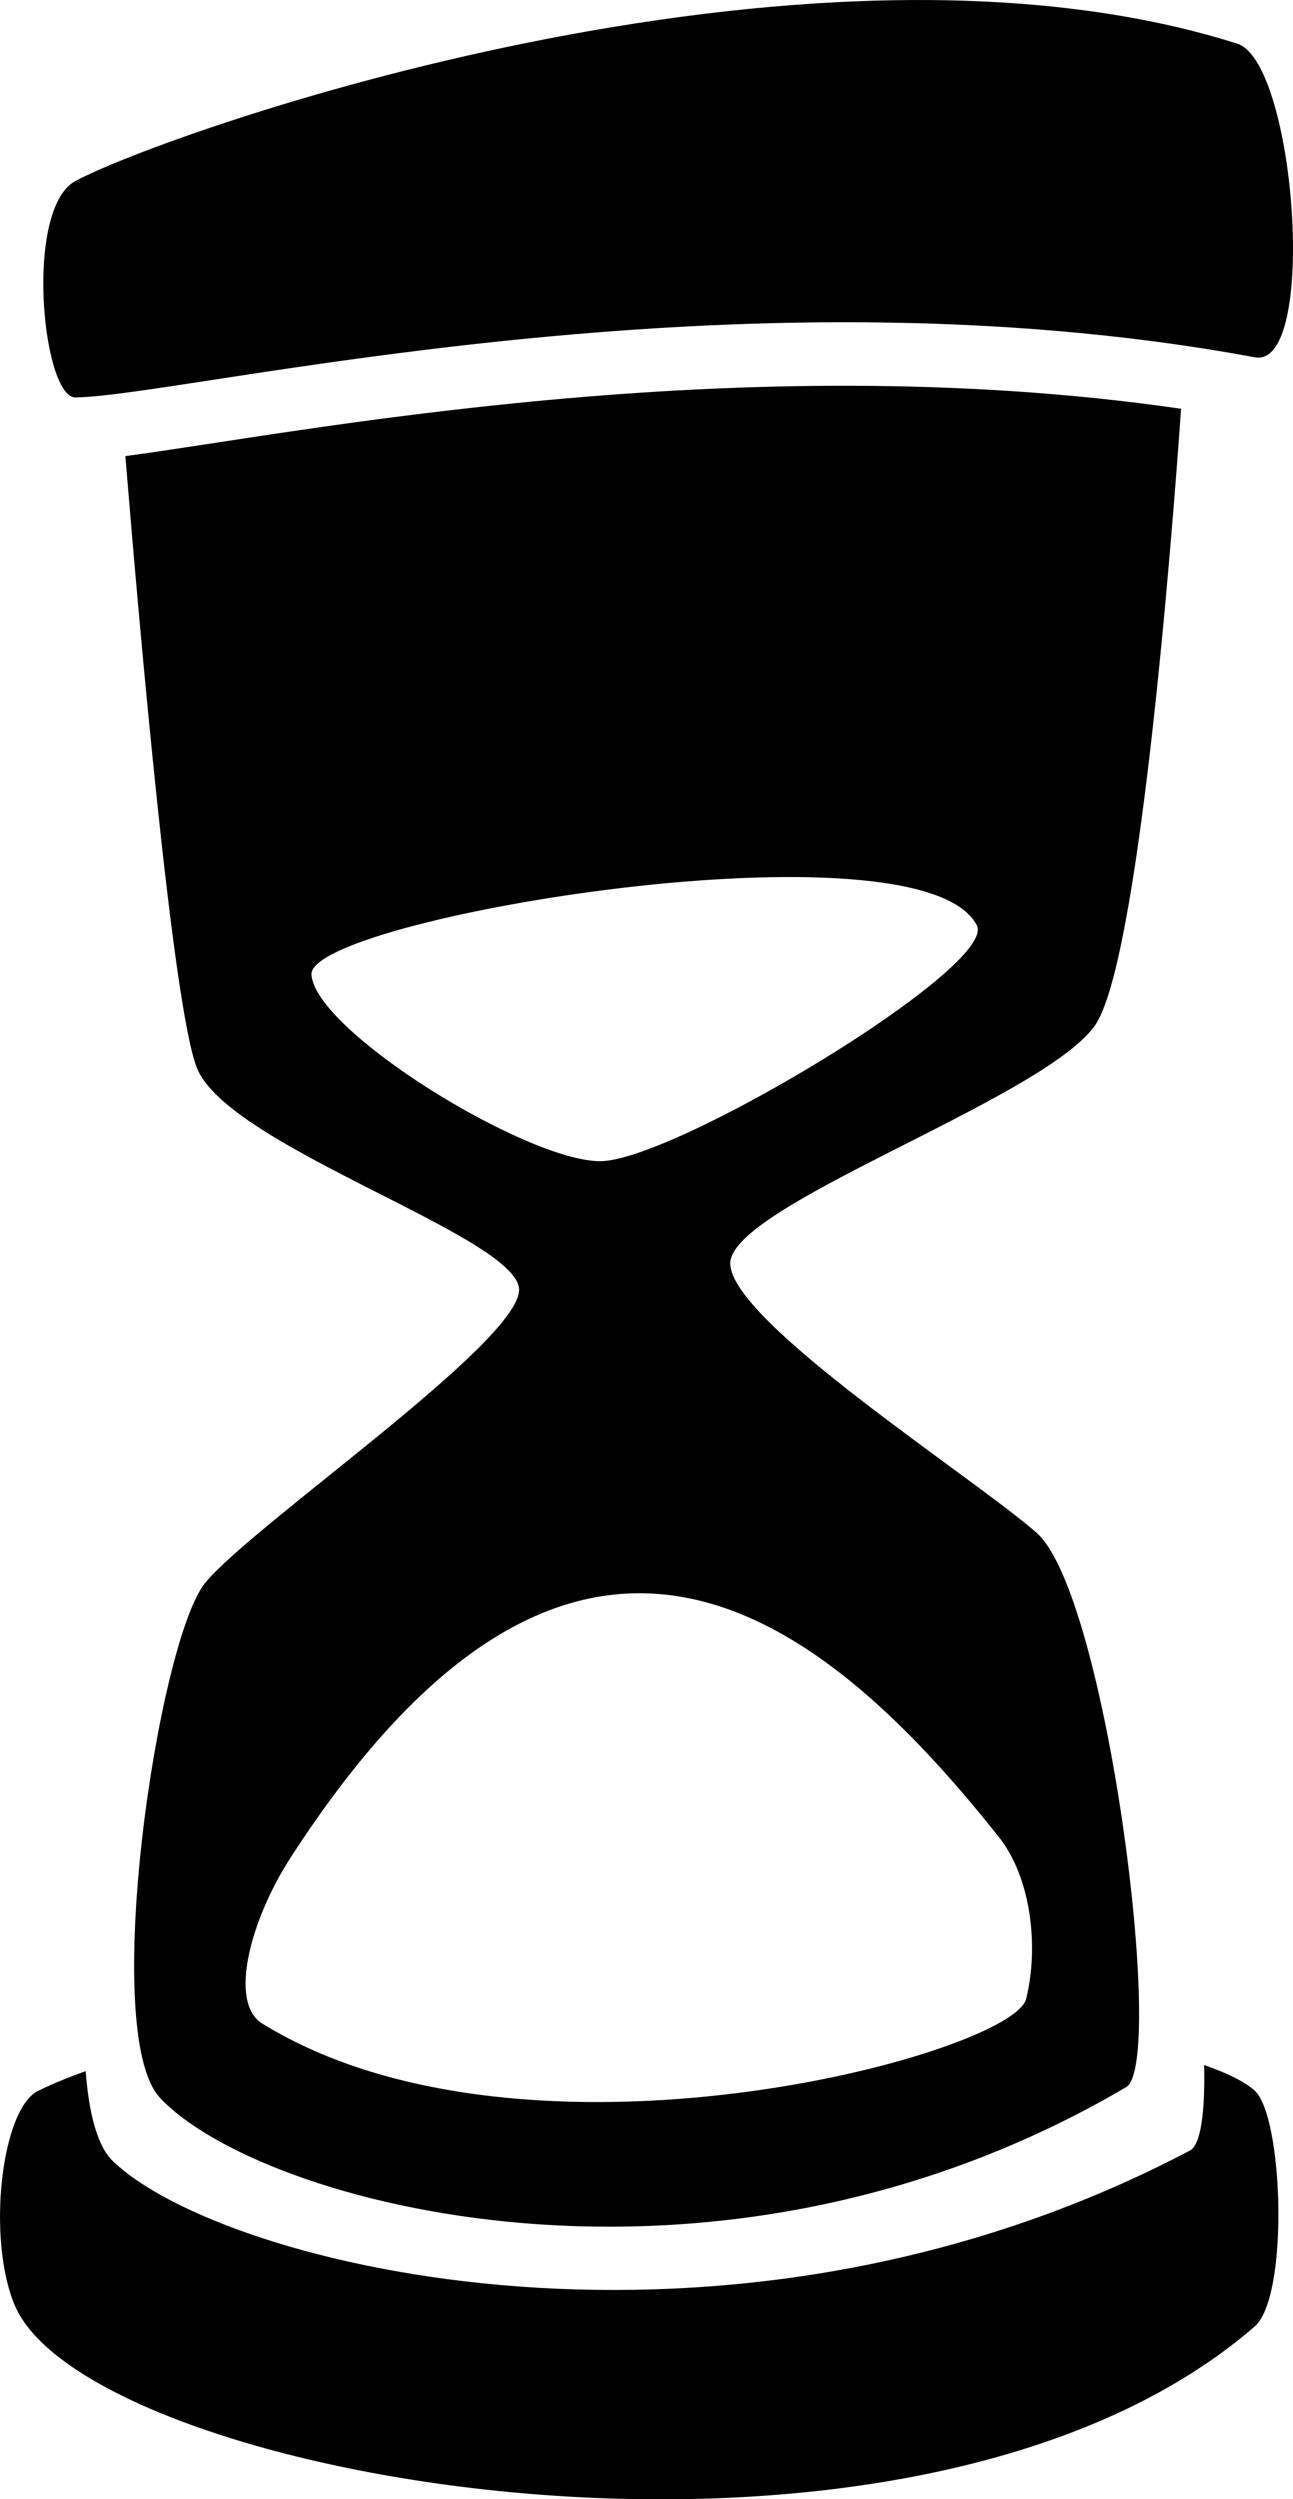<?xml version="1.0" encoding="utf-8"?>
<!-- Generator: Adobe Illustrator 16.0.4, SVG Export Plug-In . SVG Version: 6.00 Build 0)  -->
<!DOCTYPE svg PUBLIC "-//W3C//DTD SVG 1.1//EN" "http://www.w3.org/Graphics/SVG/1.1/DTD/svg11.dtd">
<svg version="1.1" id="Capa_1" xmlns="http://www.w3.org/2000/svg" xmlns:xlink="http://www.w3.org/1999/xlink" x="0px" y="0px"
	 width="16.555px" height="32px" viewBox="0 0 16.555 32" enable-background="new 0 0 16.555 32" xml:space="preserve">
<g id="Icons">
	<g display="none" opacity="0.2">
		<path display="inline" fill="#FFFFFF" d="M-383.219-631.001c-11.282,3.636-35.885,28.281-38.51,36.153
			c-2.621,7.851,12.064,36.154,18.864,37.705c6.793,1.59,56.584-20.436,58.154-28.284
			C-343.139-593.298-371.937-634.68-383.219-631.001z"/>
		<path display="inline" fill="#FFFFFF" d="M-280.25-711.159c-10.498,0.494-88.546,59.726-88.034,69.146
			c0.52,9.423,29.36,46.629,37.729,47.951c8.363,1.301,70.221-78.341,72.307-88.814
			C-256.162-693.372-269.778-711.698-280.25-711.159z"/>
		<path display="inline" fill="#FFFFFF" d="M34.685-997.604c-10.933-15.145-35.498-16.26-56.115-3.016
			c-7.87-4.009-17.023-7.233-27.767-9.215c0,0-391.394,317.515-477.854,378.833c0,0-3.302,7.003-8.776,18.407
			c98.109,68.715,86.957,120.568,86.957,120.568c-27.148-66.916-95.885-102.037-95.904-102.037
			c-24.626,50.699-68.835,139.307-92.309,172.114c0,0-0.04,18.015,22.025,29.48c0,0,150.072-101.024,193.329-109.639
			c0,0,23.883-23.283,60.696-58.922c-20.12,10.308-43.196,20.062-52.826,20.659c-16.772,1.053-36.153-39.437-34.583-53.776
			c1.569-14.338,153.521-139.574,176.037-137.984c22.54,1.57,29.875,22.518,30.414,37.725c0.205,6.548-13.654,26.546-30.414,48.012
			c113.26-108.667,256.184-243.841,297.087-273.839c0,0,0.414-10.661-3.141-24.688C39.227-960.271,45.239-982.936,34.685-997.604z
			 M-580.72-415.007c0,0-2.542-32.478-33.638-43.818C-614.357-458.825-562.129-482.46-580.72-415.007z"/>
	</g>
	<path display="none" opacity="0.5" fill="#71C8EA" enable-background="new    " d="M987.827-681.344l3.333,3.333
		c0,0,17-13.666,32.5-11.833c0,0,21-27.999,50-37.833c0,0,17.667-9.834,7.167-30.667s-24.327-12.938-31.167-8
		c-9.583,6.916-39.771,40.322-51.5,56.333C998.16-710.011,1001.66-693.677,987.827-681.344z"/>
	<g>
		<path d="M14.016,13.135c0.558-0.782,0.978-6.079,1.106-7.901C9.424,4.406,3.76,5.557,1.605,5.84
			c0.188,2.291,0.609,7.069,0.917,7.836c0.404,1.014,4.124,2.163,4.124,2.839c0,0.677-3.407,3.007-4.017,3.75
			c-0.607,0.743-1.354,5.765-0.582,6.594c1.264,1.358,7.077,2.976,12.372-0.135c0.512-0.3-0.247-6.31-1.148-7.099
			c-0.82-0.719-3.921-2.705-3.921-3.449C9.35,15.434,13.339,14.081,14.016,13.135z M12.789,23.522
			c0.419,0.527,0.512,1.419,0.349,2.073c-0.177,0.704-6.399,2.401-9.78,0.315c-0.438-0.271-0.145-1.339,0.359-2.119
			C7.322,18.204,10.433,20.547,12.789,23.522z M7.684,14.868c-0.946,0-3.651-1.667-3.696-2.389
			c-0.044-0.721,7.798-2.028,8.519-0.631C12.777,12.375,8.63,14.868,7.684,14.868z"/>
		<path d="M0.967,5.089c1.445-0.025,8.385-1.758,15.1-0.514c0.812,0.15,0.523-3.778-0.226-4.016
			C10.297-1.198,2.125,1.695,0.967,2.317C0.302,2.675,0.545,5.097,0.967,5.089z"/>
		<path d="M15.417,26.441c0.014,0.601-0.042,1.021-0.182,1.095c-5.902,3.108-12.383,1.491-13.79,0.135
			c-0.2-0.192-0.307-0.613-0.348-1.152c-0.216,0.078-0.421,0.16-0.606,0.251C0.014,27-0.171,28.665,0.189,29.518
			c0.955,2.254,11.454,4.102,15.875,0.271c0.444-0.387,0.365-2.691,0-3.021C15.938,26.654,15.714,26.545,15.417,26.441z"/>
	</g>
</g>
</svg>
